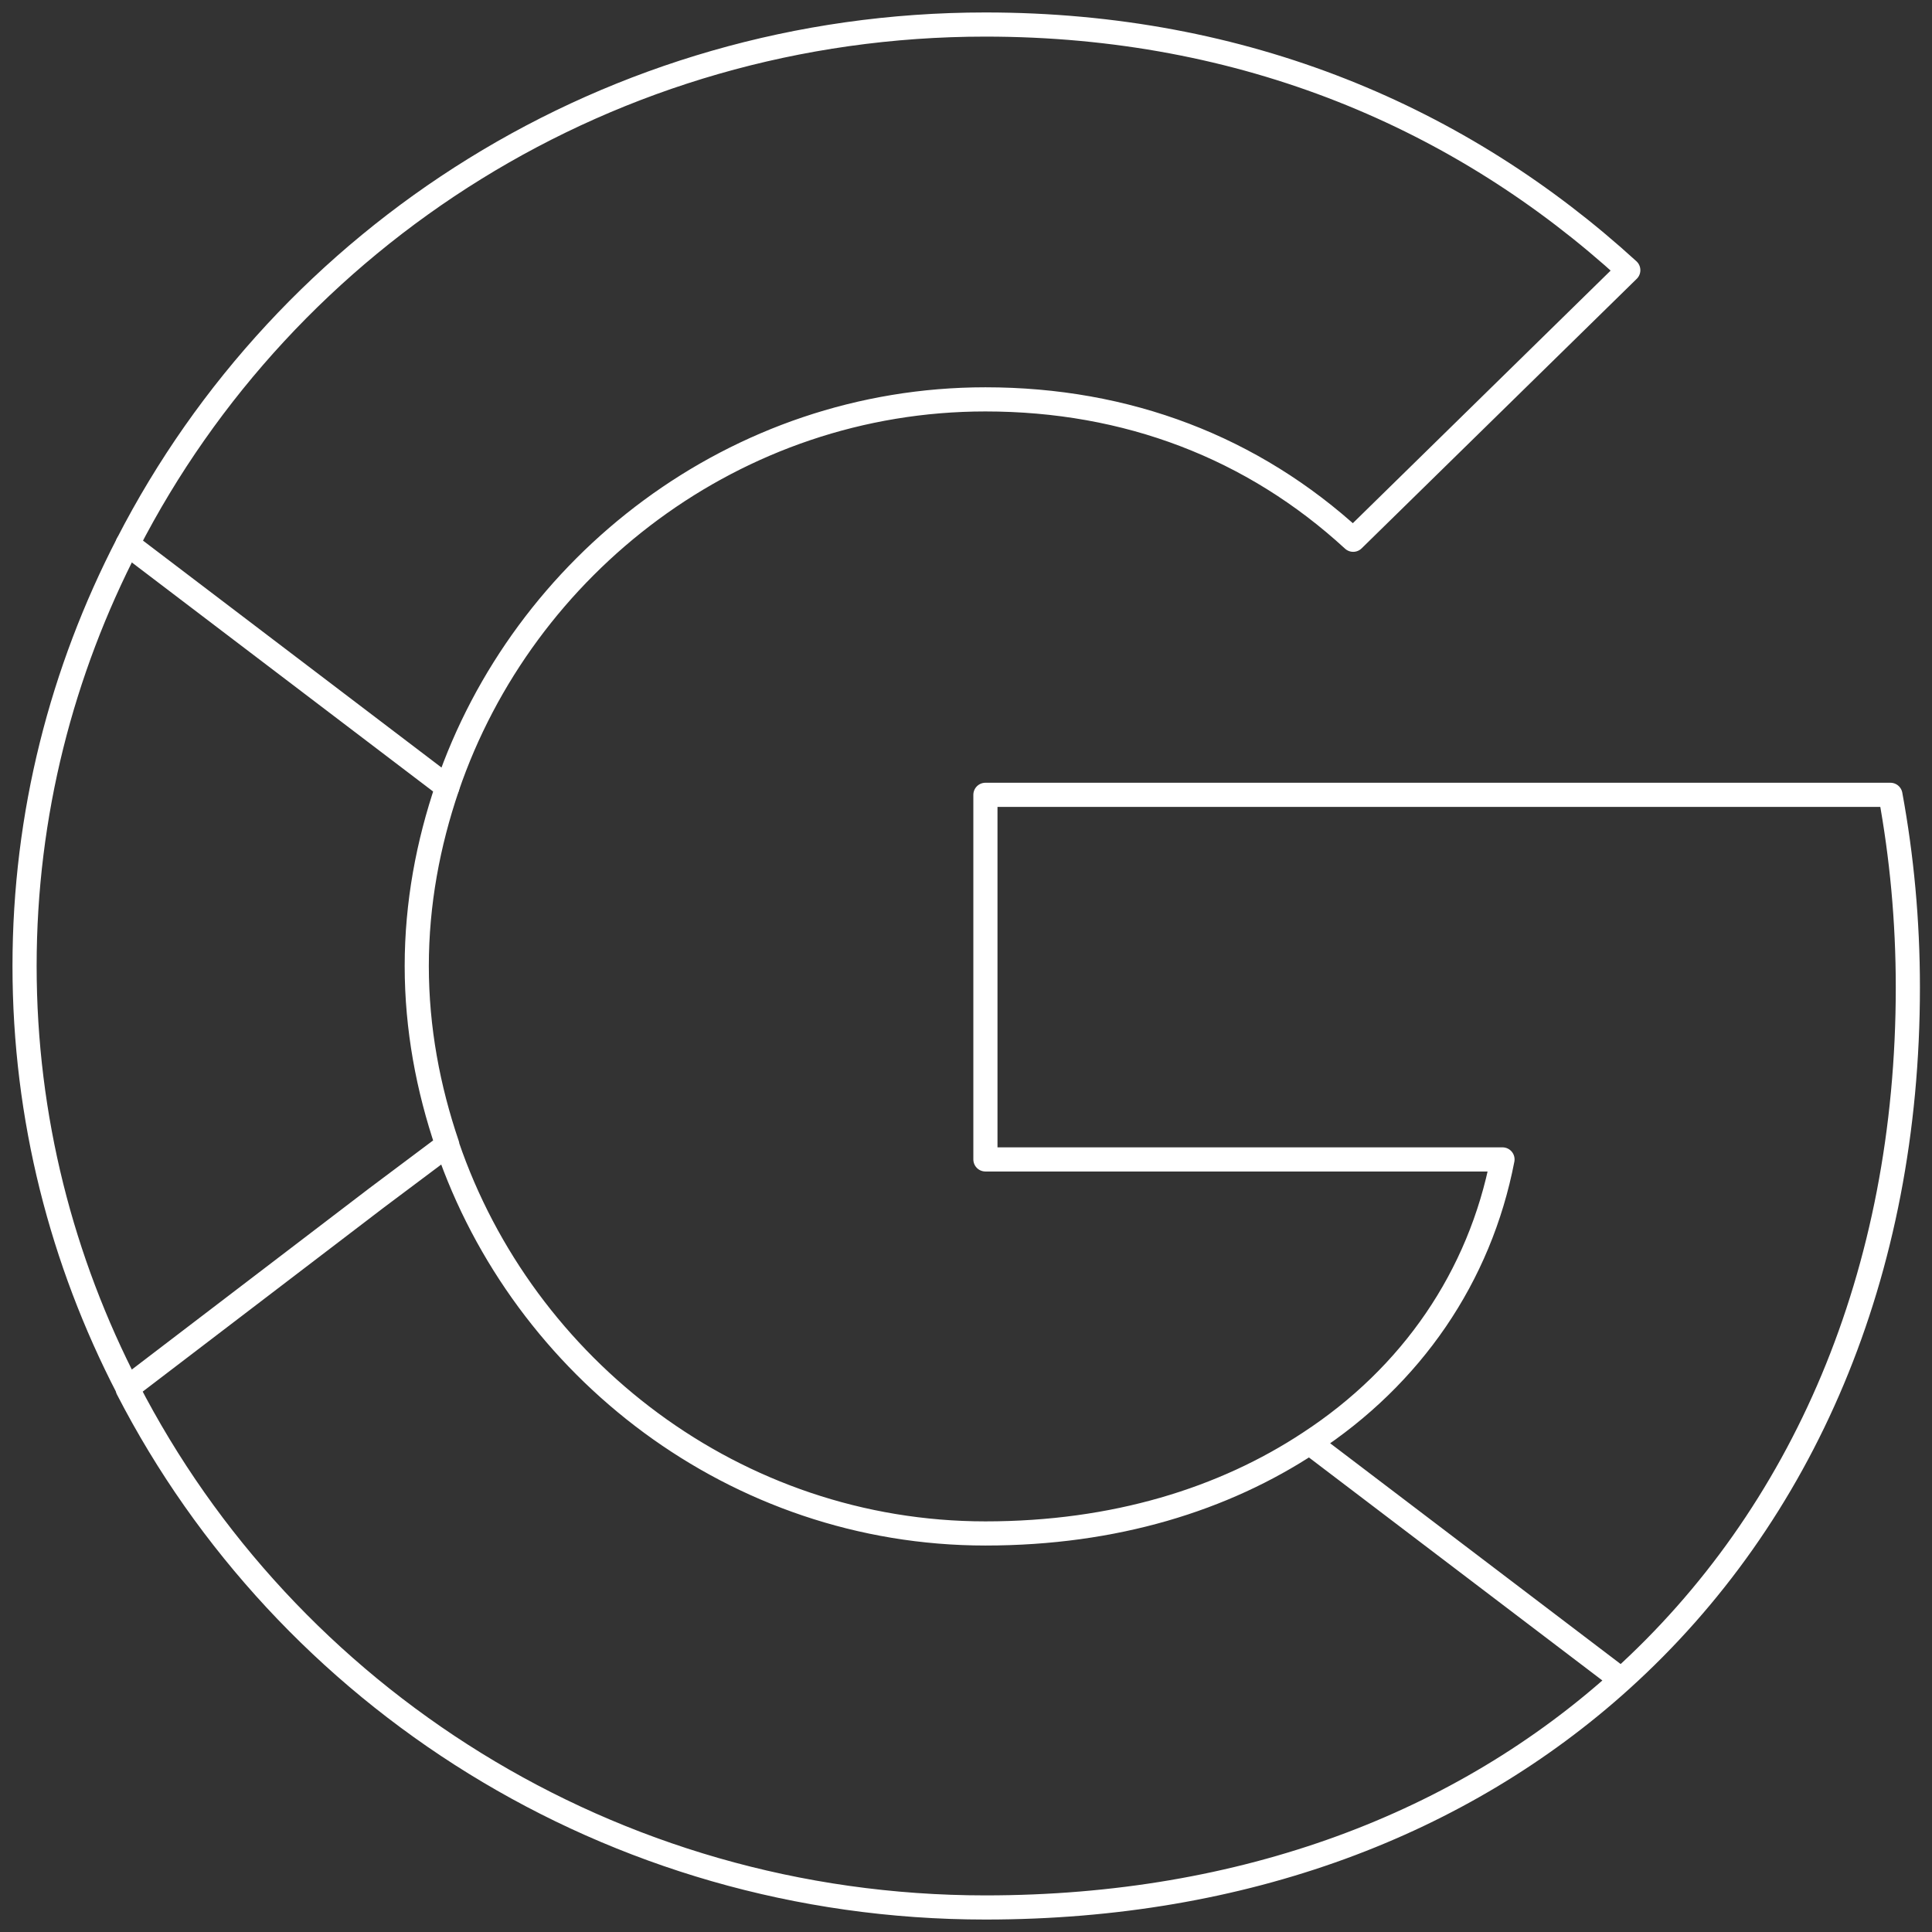 <?xml version="1.0" encoding="UTF-8"?> <svg xmlns="http://www.w3.org/2000/svg" width="80" height="80" viewBox="0 0 80 80" fill="none"><rect x="0" y="0" width="80" height="80" fill="#333333" stroke="none"/><path d="M67.138 69.555C74.66 62.752 79 52.758 79 40.887C79 38.121 78.747 35.465 78.278 32.912H40.804V48.009H62.215C61.277 52.865 58.455 56.975 54.223 59.74M67.138 69.555C60.553 75.511 51.547 78.984 40.804 78.984C25.252 78.984 11.831 70.23 5.284 57.508M67.138 69.555L54.223 59.74M54.223 59.74C50.679 62.079 46.158 63.497 40.804 63.497C30.459 63.497 21.669 56.656 18.523 47.443M5.284 22.528C2.573 27.774 1.017 33.692 1.017 40C1.017 46.308 2.571 52.226 5.284 57.472L15.592 49.603L18.523 47.407C17.727 45.068 17.257 42.587 17.257 40C17.257 37.413 17.727 34.932 18.523 32.593" stroke="white" stroke-linecap="round" stroke-linejoin="round"></path><path d="M40.803 16.537C46.662 16.537 51.87 18.523 56.032 22.35L67.424 11.188C60.516 4.878 51.546 1.016 40.803 1.016C25.249 1.016 11.831 9.77 5.283 22.528L18.522 32.593C21.668 23.378 30.459 16.537 40.803 16.537Z" stroke="white" stroke-linecap="round" stroke-linejoin="round"></path></svg> 